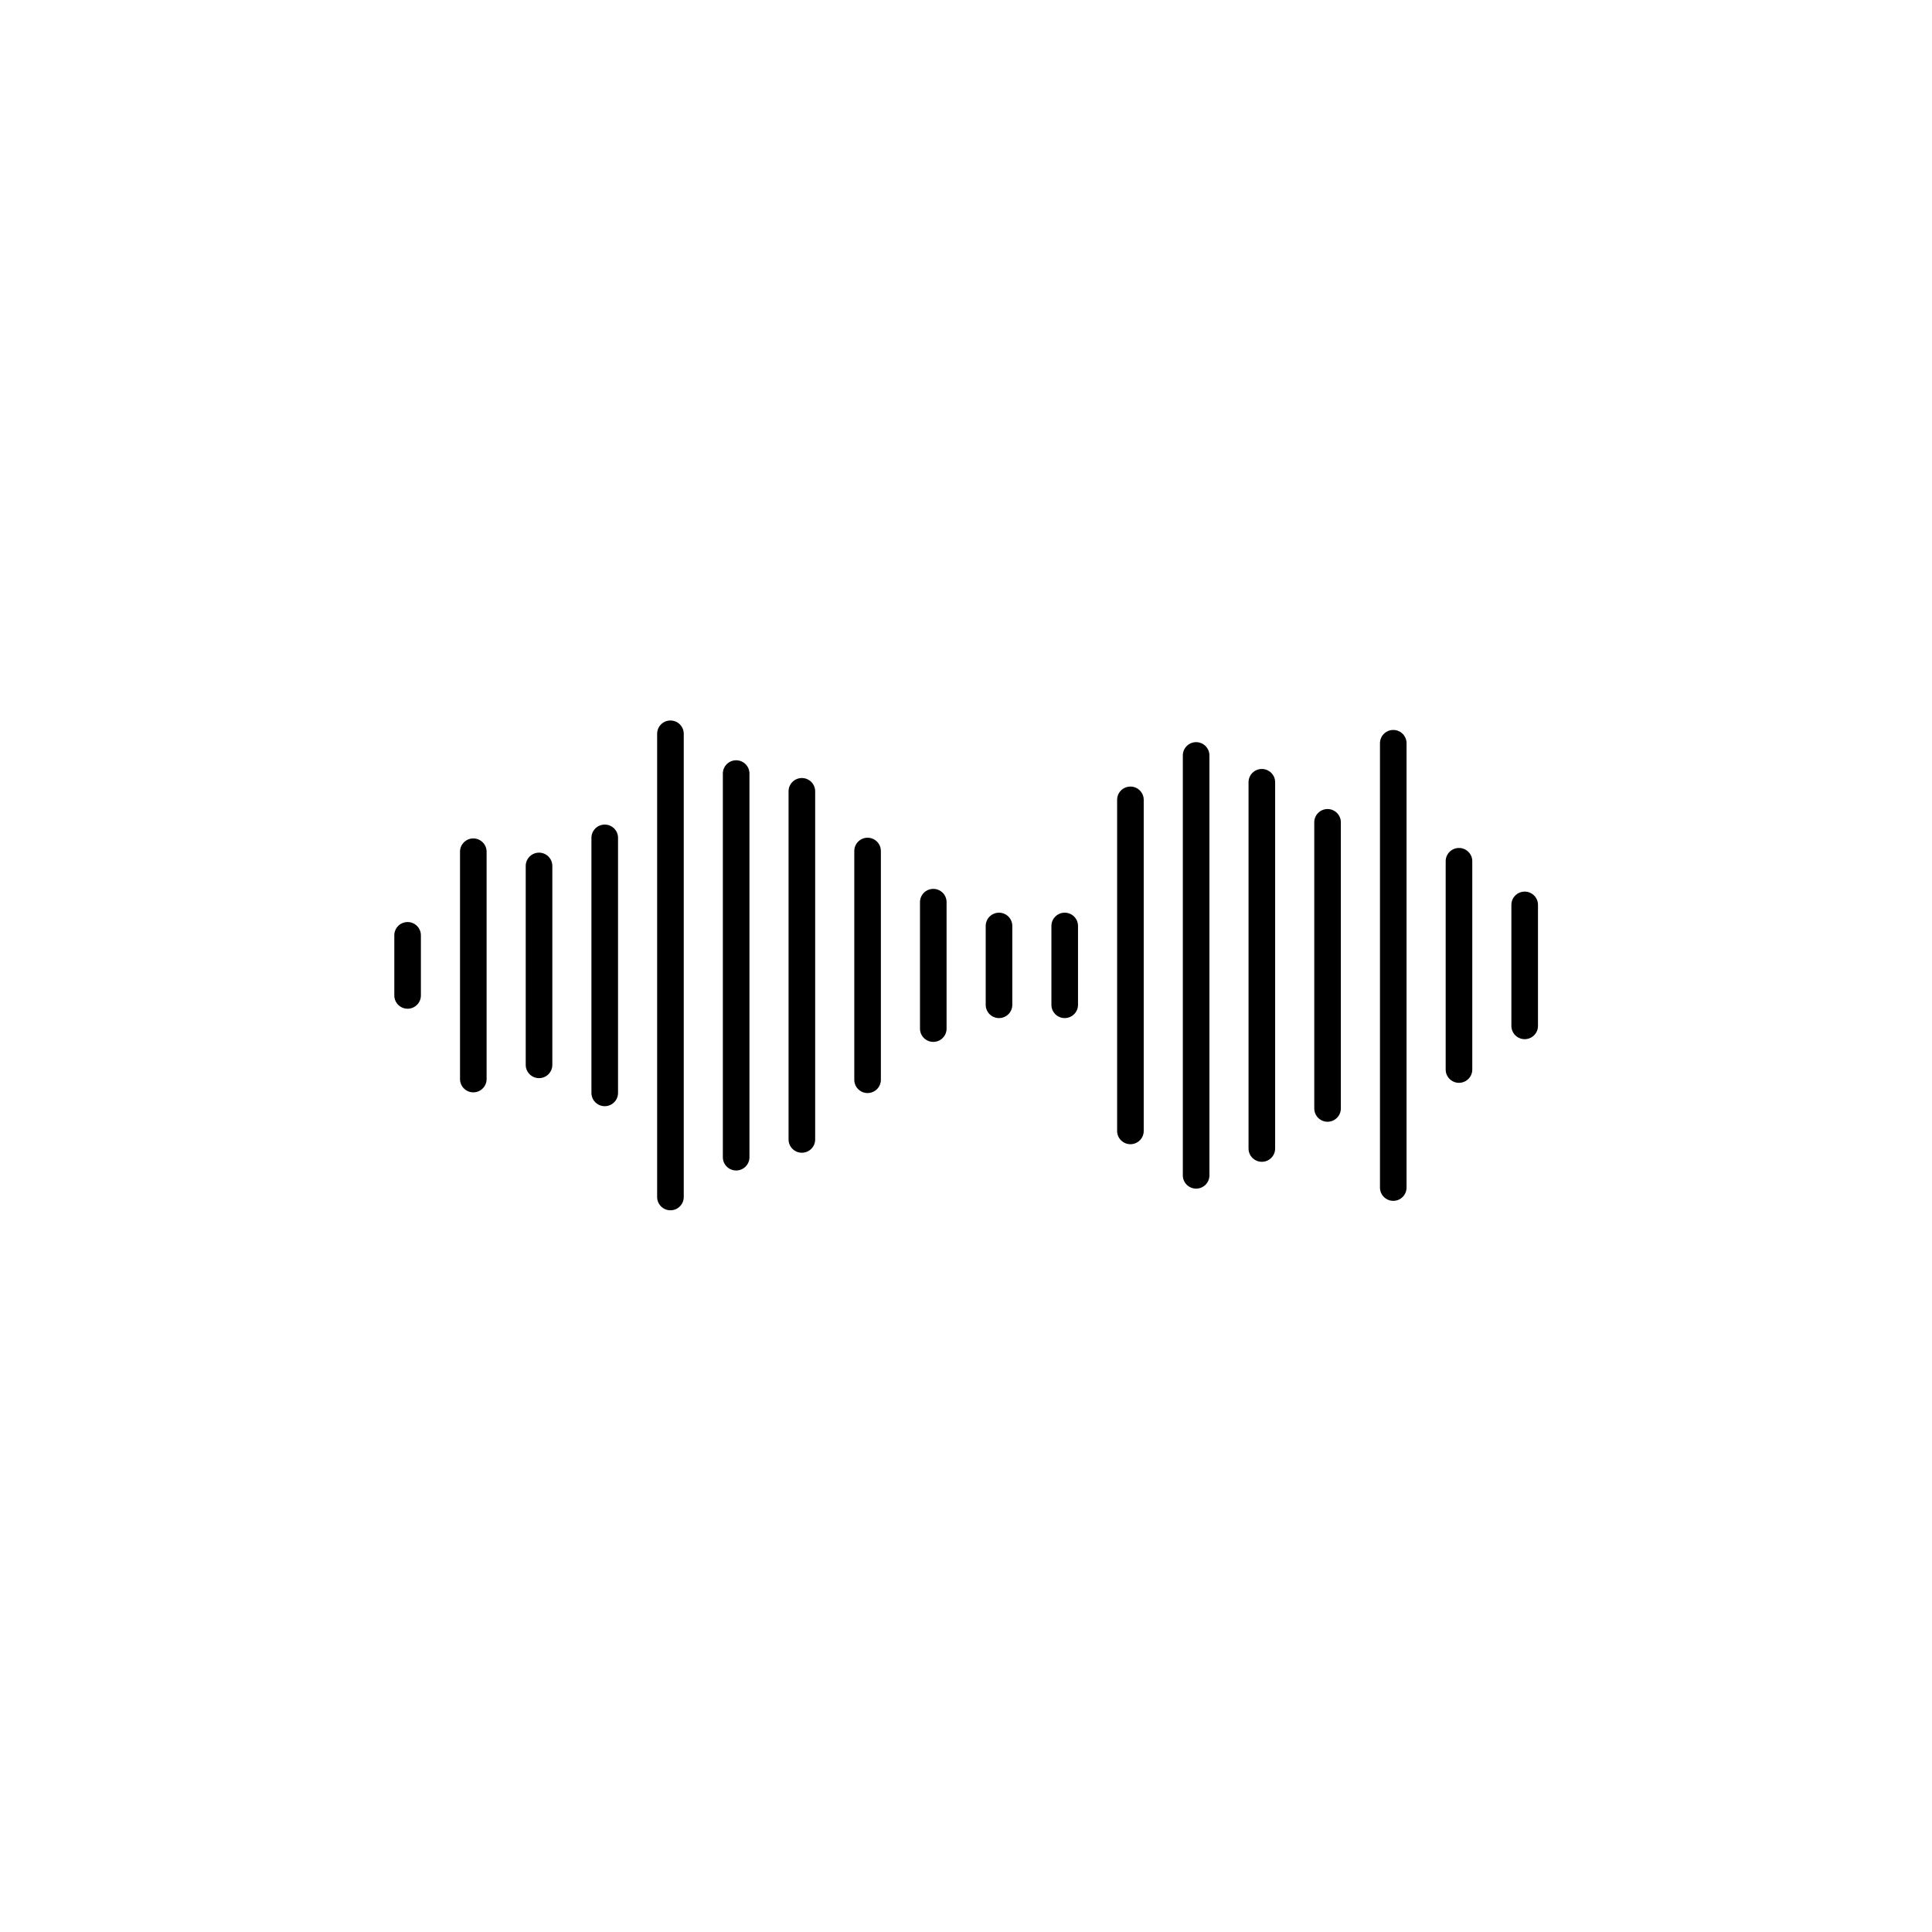 <svg xmlns="http://www.w3.org/2000/svg" xmlns:xlink="http://www.w3.org/1999/xlink" width="500" zoomAndPan="magnify" viewBox="0 0 375 375" height="500" preserveAspectRatio="xMidYMid meet" version="1.0"><defs><clipPath id="abf614a0b0"><path d="M 76.535 178 L 82 178 L 82 196 L 76.535 196 Z M 76.535 178 " clip-rule="nonzero"/></clipPath><clipPath id="b6a2bae0ce"><path d="M 127 139.758 L 133 139.758 L 133 235 L 127 235 Z M 127 139.758 " clip-rule="nonzero"/></clipPath><clipPath id="5fb8a185ed"><path d="M 293 173 L 298.535 173 L 298.535 202 L 293 202 Z M 293 173 " clip-rule="nonzero"/></clipPath></defs><g clip-path="url(#abf614a0b0)"><path fill="#000000" d="M 79.113 195.793 C 77.688 195.793 76.535 194.641 76.535 193.219 L 76.535 181.543 C 76.535 180.121 77.688 178.969 79.113 178.969 C 80.539 178.969 81.695 180.121 81.695 181.543 L 81.695 193.219 C 81.695 194.641 80.539 195.793 79.113 195.793 Z M 79.113 195.793 " fill-opacity="1" fill-rule="nonzero"/></g><path fill="#000000" d="M 91.871 212.023 C 90.445 212.023 89.289 210.871 89.289 209.449 L 89.289 165.316 C 89.289 163.895 90.445 162.738 91.871 162.738 C 93.293 162.738 94.449 163.895 94.449 165.316 L 94.449 209.449 C 94.449 210.871 93.293 212.023 91.871 212.023 Z M 91.871 212.023 " fill-opacity="1" fill-rule="nonzero"/><path fill="#000000" d="M 104.625 209.266 C 103.199 209.266 102.043 208.113 102.043 206.691 L 102.043 168.074 C 102.043 166.652 103.199 165.5 104.625 165.5 C 106.051 165.5 107.207 166.652 107.207 168.074 L 107.207 206.691 C 107.207 208.113 106.051 209.266 104.625 209.266 Z M 104.625 209.266 " fill-opacity="1" fill-rule="nonzero"/><path fill="#000000" d="M 117.379 214.711 C 115.953 214.711 114.797 213.559 114.797 212.137 L 114.797 162.625 C 114.797 161.203 115.953 160.051 117.379 160.051 C 118.805 160.051 119.961 161.203 119.961 162.625 L 119.961 212.137 C 119.961 213.559 118.805 214.711 117.379 214.711 Z M 117.379 214.711 " fill-opacity="1" fill-rule="nonzero"/><g clip-path="url(#b6a2bae0ce)"><path fill="#000000" d="M 130.133 234.918 C 128.707 234.918 127.551 233.766 127.551 232.344 L 127.551 142.422 C 127.551 141 128.707 139.848 130.133 139.848 C 131.559 139.848 132.715 141 132.715 142.422 L 132.715 232.344 C 132.715 233.766 131.559 234.918 130.133 234.918 Z M 130.133 234.918 " fill-opacity="1" fill-rule="nonzero"/></g><path fill="#000000" d="M 142.887 227.191 C 141.461 227.191 140.305 226.039 140.305 224.617 L 140.305 150.145 C 140.305 148.723 141.461 147.57 142.887 147.57 C 144.312 147.57 145.469 148.723 145.469 150.145 L 145.469 224.617 C 145.469 226.039 144.312 227.191 142.887 227.191 Z M 142.887 227.191 " fill-opacity="1" fill-rule="nonzero"/><path fill="#000000" d="M 155.641 223.746 C 154.215 223.746 153.059 222.594 153.059 221.172 L 153.059 153.594 C 153.059 152.168 154.215 151.016 155.641 151.016 C 157.066 151.016 158.223 152.168 158.223 153.594 L 158.223 221.172 C 158.223 222.594 157.066 223.746 155.641 223.746 Z M 155.641 223.746 " fill-opacity="1" fill-rule="nonzero"/><path fill="#000000" d="M 168.395 212.16 C 166.969 212.16 165.816 211.008 165.816 209.586 L 165.816 165.176 C 165.816 163.754 166.969 162.602 168.395 162.602 C 169.82 162.602 170.977 163.754 170.977 165.176 L 170.977 209.586 C 170.977 211.008 169.82 212.16 168.395 212.16 Z M 168.395 212.16 " fill-opacity="1" fill-rule="nonzero"/><path fill="#000000" d="M 181.152 202.23 C 179.727 202.23 178.57 201.078 178.57 199.656 L 178.57 175.105 C 178.57 173.684 179.727 172.531 181.152 172.531 C 182.578 172.531 183.73 173.684 183.73 175.105 L 183.73 199.656 C 183.73 201.078 182.578 202.23 181.152 202.23 Z M 181.152 202.23 " fill-opacity="1" fill-rule="nonzero"/><path fill="#000000" d="M 193.906 197.609 C 192.48 197.609 191.324 196.457 191.324 195.035 L 191.324 179.727 C 191.324 178.305 192.48 177.152 193.906 177.152 C 195.332 177.152 196.488 178.305 196.488 179.727 L 196.488 195.035 C 196.488 196.457 195.332 197.609 193.906 197.609 Z M 193.906 197.609 " fill-opacity="1" fill-rule="nonzero"/><path fill="#000000" d="M 206.66 197.609 C 205.234 197.609 204.078 196.457 204.078 195.035 L 204.078 179.727 C 204.078 178.305 205.234 177.152 206.66 177.152 C 208.086 177.152 209.242 178.305 209.242 179.727 L 209.242 195.035 C 209.242 196.457 208.086 197.609 206.66 197.609 Z M 206.66 197.609 " fill-opacity="1" fill-rule="nonzero"/><path fill="#000000" d="M 219.414 222.09 C 217.988 222.09 216.832 220.938 216.832 219.516 L 216.832 155.246 C 216.832 153.824 217.988 152.672 219.414 152.672 C 220.84 152.672 221.996 153.824 221.996 155.246 L 221.996 219.516 C 221.996 220.938 220.84 222.09 219.414 222.09 Z M 219.414 222.09 " fill-opacity="1" fill-rule="nonzero"/><path fill="#000000" d="M 232.168 230.711 C 230.742 230.711 229.586 229.559 229.586 228.137 L 229.586 146.629 C 229.586 145.207 230.742 144.051 232.168 144.051 C 233.594 144.051 234.75 145.207 234.75 146.629 L 234.75 228.137 C 234.75 229.559 233.594 230.711 232.168 230.711 Z M 232.168 230.711 " fill-opacity="1" fill-rule="nonzero"/><path fill="#000000" d="M 244.922 225.504 C 243.496 225.504 242.34 224.352 242.34 222.93 L 242.34 151.832 C 242.34 150.41 243.496 149.258 244.922 149.258 C 246.348 149.258 247.504 150.41 247.504 151.832 L 247.504 222.93 C 247.504 224.352 246.348 225.504 244.922 225.504 Z M 244.922 225.504 " fill-opacity="1" fill-rule="nonzero"/><path fill="#000000" d="M 257.676 217.73 C 256.254 217.73 255.098 216.574 255.098 215.152 L 255.098 159.609 C 255.098 158.188 256.254 157.035 257.676 157.035 C 259.102 157.035 260.258 158.188 260.258 159.609 L 260.258 215.152 C 260.258 216.574 259.102 217.73 257.676 217.73 Z M 257.676 217.73 " fill-opacity="1" fill-rule="nonzero"/><path fill="#000000" d="M 270.434 233.082 C 269.008 233.082 267.852 231.93 267.852 230.508 L 267.852 144.258 C 267.852 142.836 269.008 141.684 270.434 141.684 C 271.859 141.684 273.012 142.836 273.012 144.258 L 273.012 230.508 C 273.012 231.93 271.859 233.082 270.434 233.082 Z M 270.434 233.082 " fill-opacity="1" fill-rule="nonzero"/><path fill="#000000" d="M 283.188 210.176 C 281.762 210.176 280.605 209.02 280.605 207.598 L 280.605 167.164 C 280.605 165.742 281.762 164.59 283.188 164.59 C 284.613 164.59 285.77 165.742 285.77 167.164 L 285.77 207.598 C 285.77 209.02 284.613 210.176 283.188 210.176 Z M 283.188 210.176 " fill-opacity="1" fill-rule="nonzero"/><g clip-path="url(#5fb8a185ed)"><path fill="#000000" d="M 295.941 201.703 C 294.516 201.703 293.359 200.551 293.359 199.129 L 293.359 175.633 C 293.359 174.211 294.516 173.059 295.941 173.059 C 297.367 173.059 298.523 174.211 298.523 175.633 L 298.523 199.129 C 298.523 200.551 297.367 201.703 295.941 201.703 Z M 295.941 201.703 " fill-opacity="1" fill-rule="nonzero"/></g></svg>